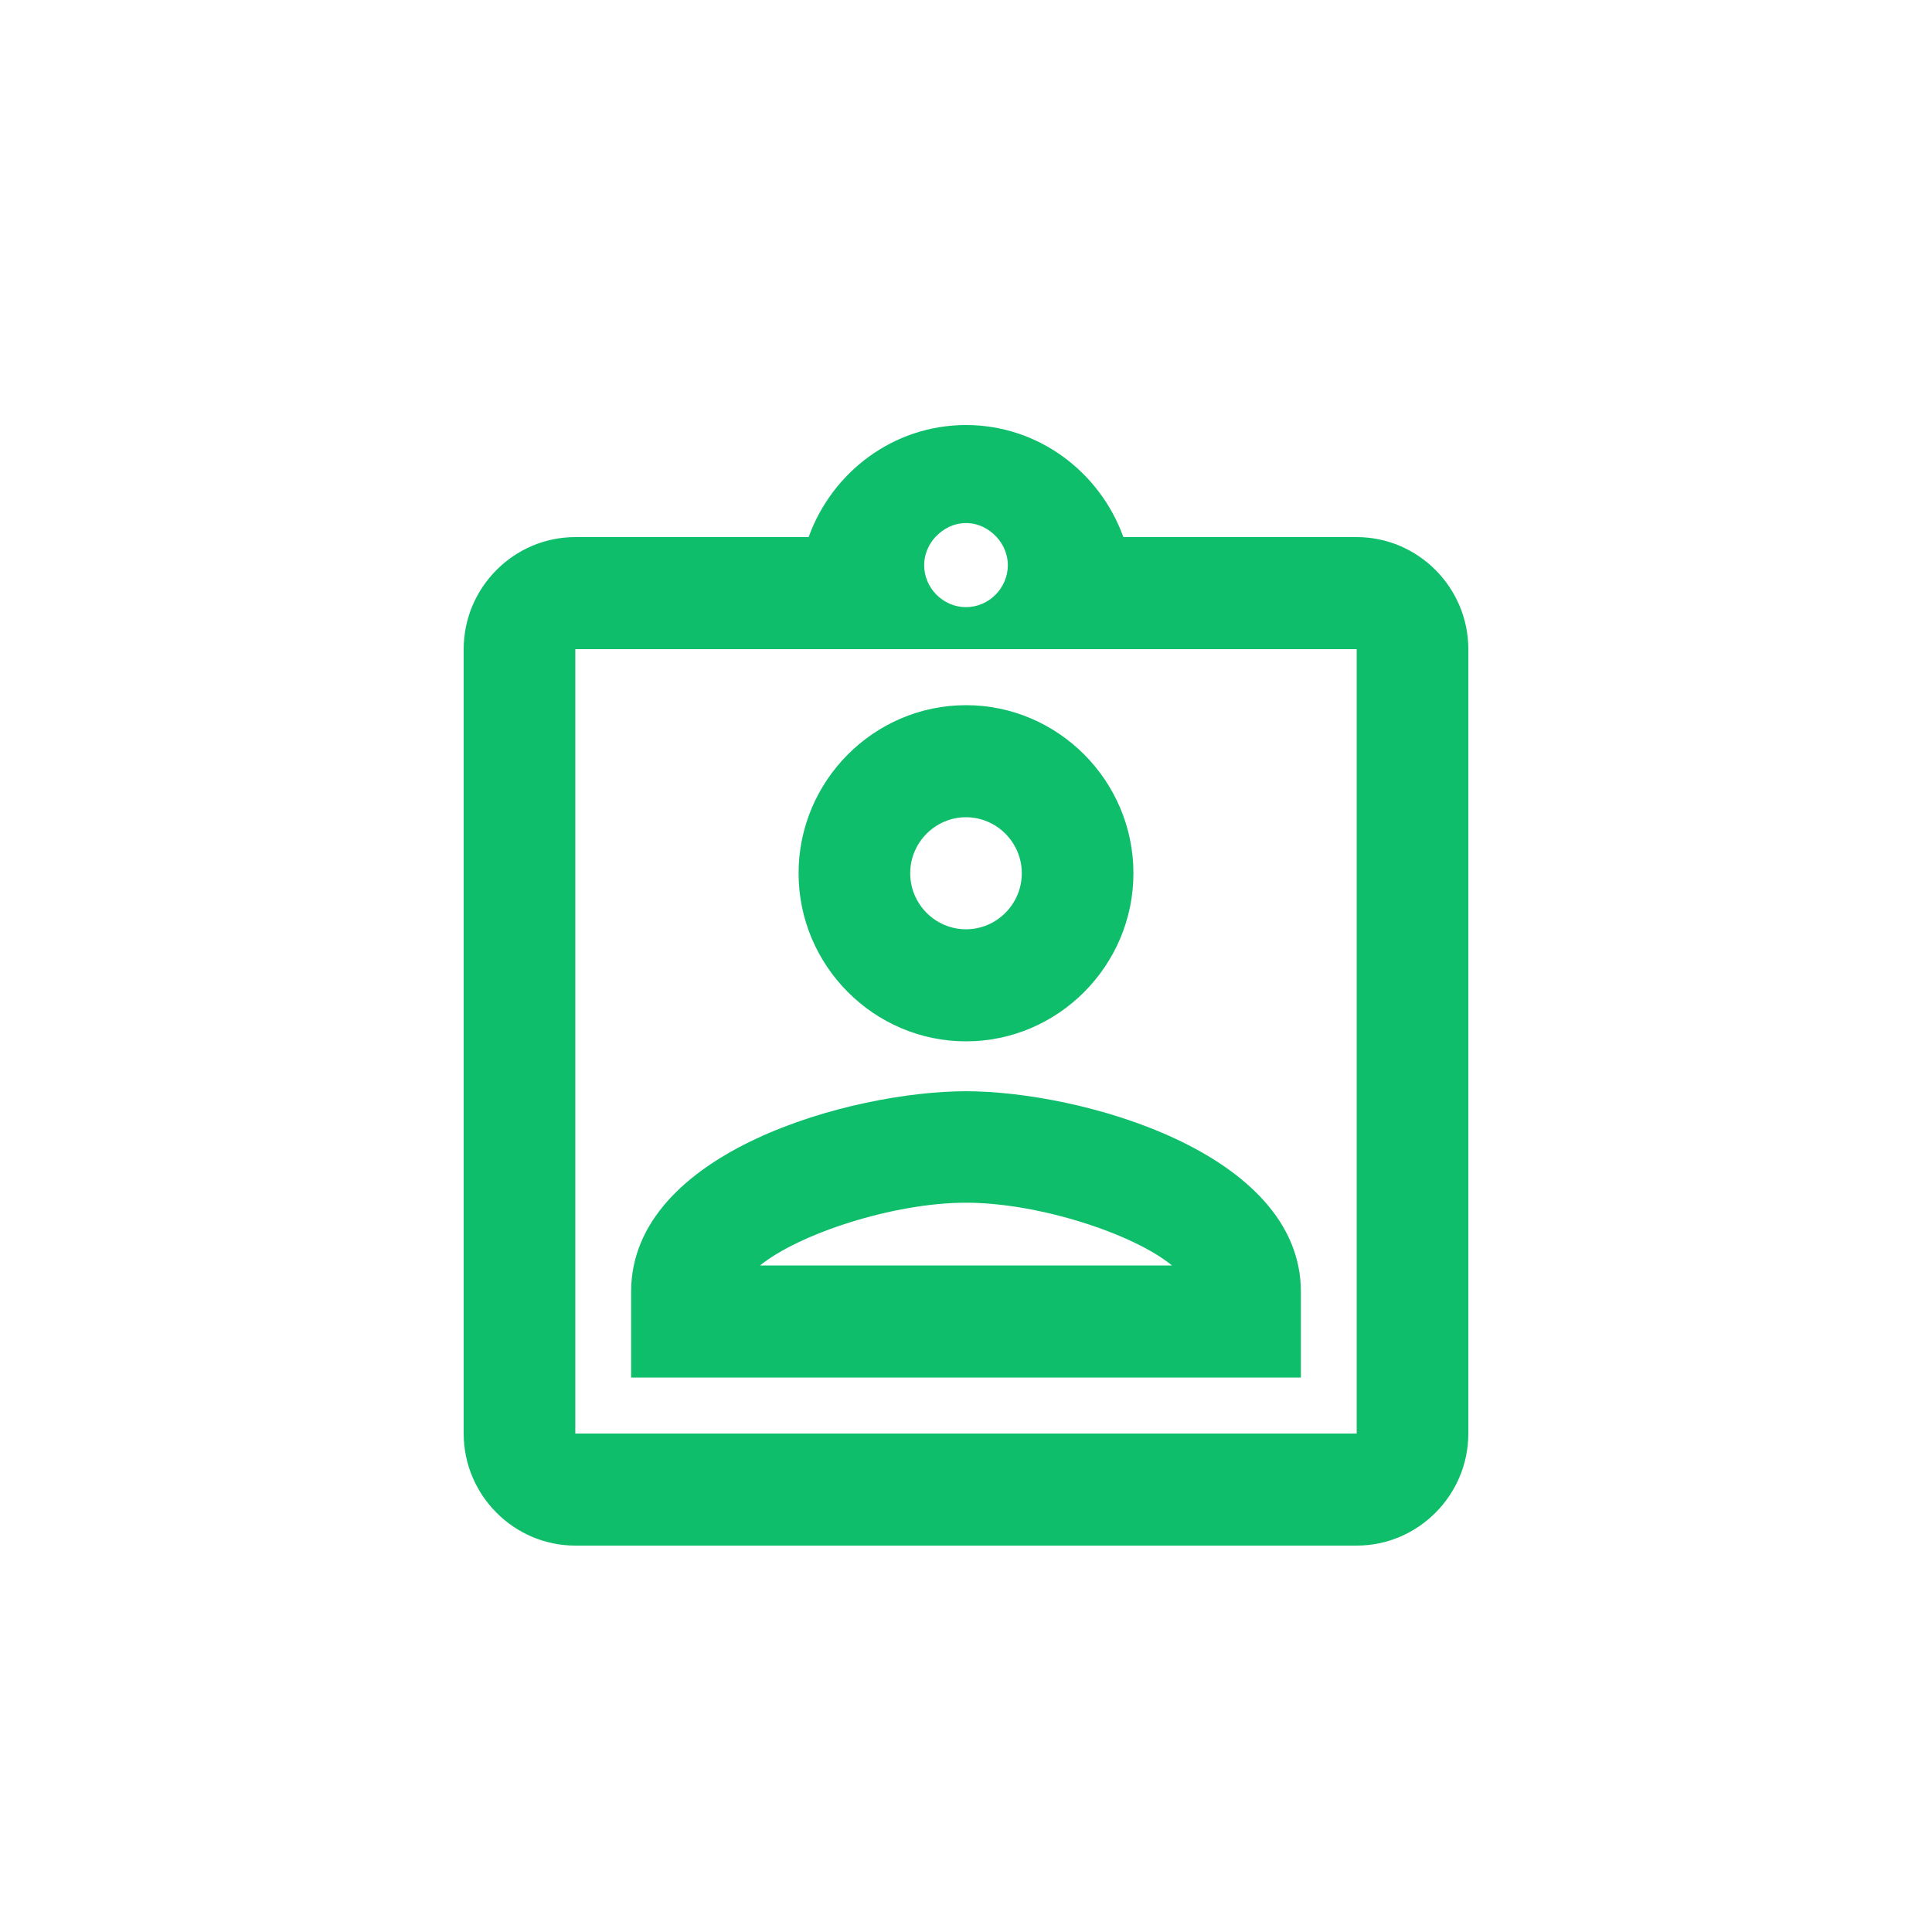 <svg width="50" height="50" viewBox="0 0 50 50" fill="none" xmlns="http://www.w3.org/2000/svg">
<path d="M35.111 13.9H29.073C28.467 12.218 26.878 11 25 11C23.122 11 21.533 12.218 20.927 13.9H14.889C13.3 13.9 12 15.205 12 16.8V37.1C12 38.695 13.3 40 14.889 40H35.111C36.7 40 38 38.695 38 37.1V16.8C38 15.205 36.7 13.9 35.111 13.9ZM25 13.537C25.318 13.537 25.592 13.682 25.794 13.9C25.968 14.088 26.083 14.35 26.083 14.625C26.083 15.22 25.592 15.713 25 15.713C24.408 15.713 23.917 15.22 23.917 14.625C23.917 14.35 24.032 14.088 24.206 13.9C24.408 13.682 24.682 13.537 25 13.537ZM35.111 37.1H14.889V16.8H35.111V37.1ZM25 18.25C22.617 18.25 20.667 20.207 20.667 22.6C20.667 24.992 22.617 26.95 25 26.95C27.383 26.95 29.333 24.992 29.333 22.6C29.333 20.207 27.383 18.25 25 18.25ZM25 24.05C24.206 24.05 23.556 23.398 23.556 22.6C23.556 21.802 24.206 21.15 25 21.15C25.794 21.15 26.444 21.802 26.444 22.6C26.444 23.398 25.794 24.05 25 24.05ZM16.333 33.431V35.65H33.667V33.431C33.667 29.806 27.932 28.241 25 28.241C22.068 28.241 16.333 29.792 16.333 33.431ZM19.67 32.75C20.667 31.938 23.108 31.126 25 31.126C26.892 31.126 29.348 31.938 30.33 32.75H19.67Z" fill="#0EBE6A"/>
</svg>
